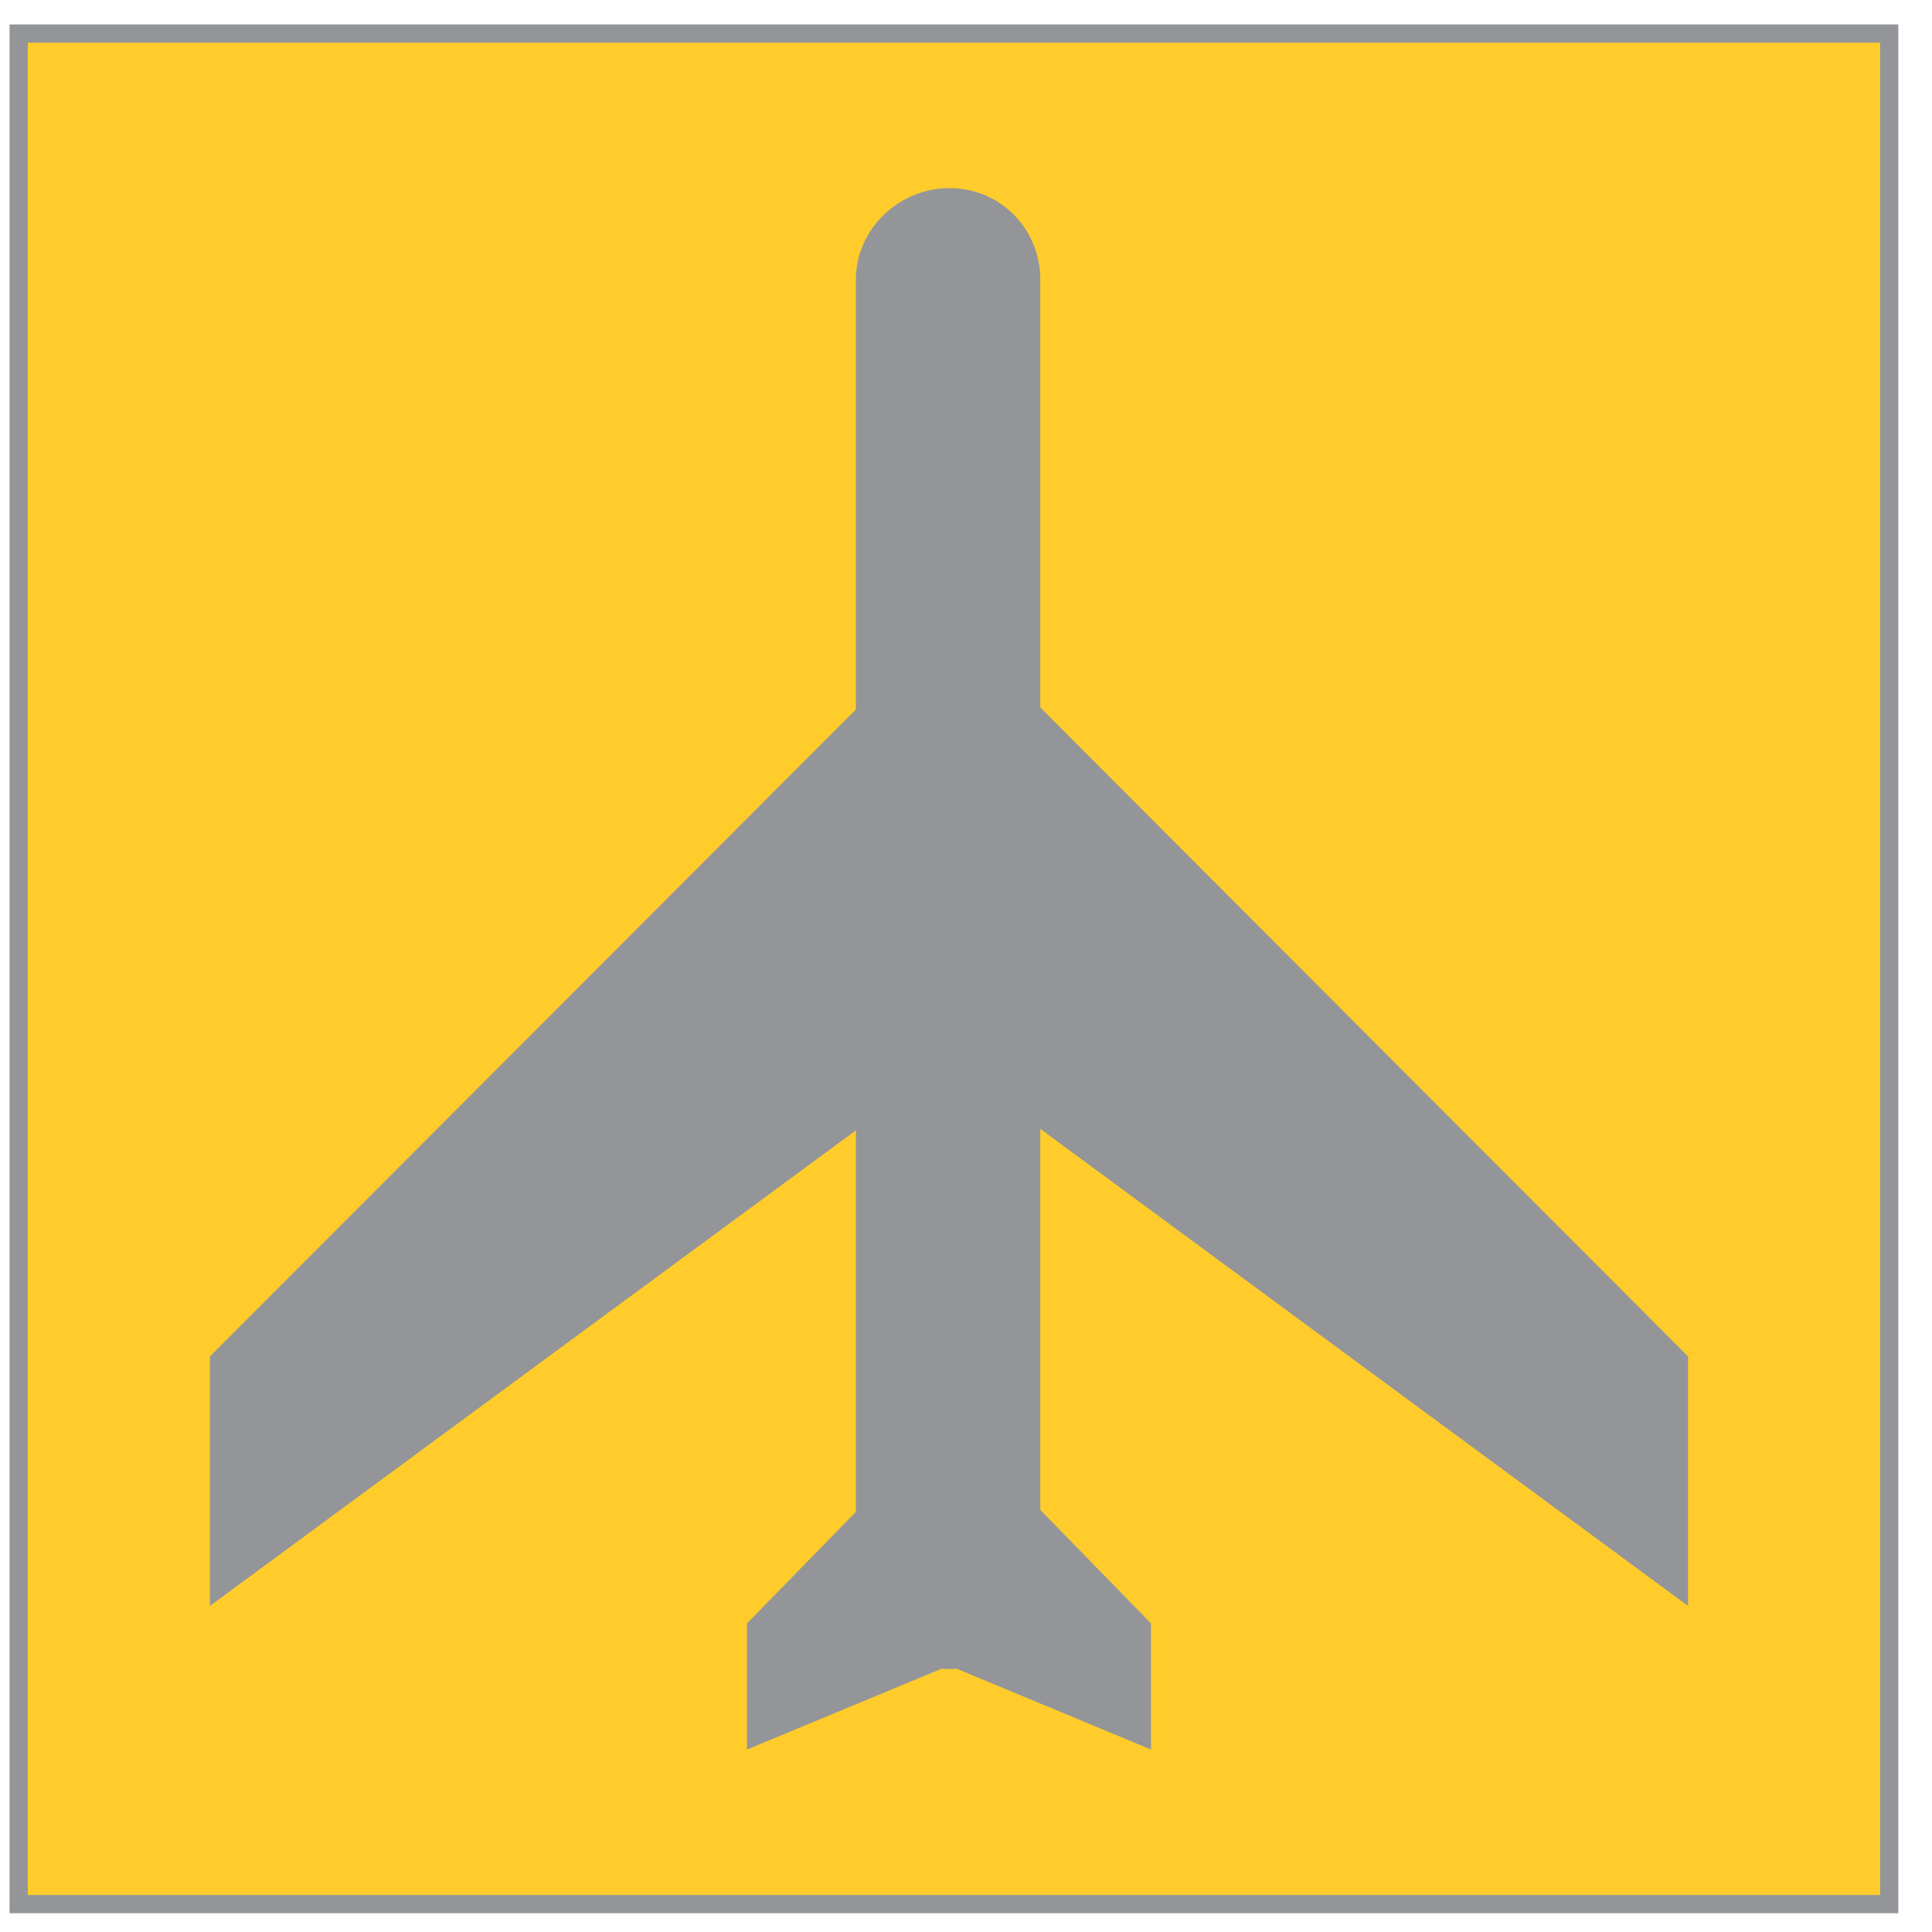 <?xml version="1.0" encoding="utf-8"?>
<!-- Generator: Adobe Illustrator 12.0.1, SVG Export Plug-In  -->
<!DOCTYPE svg PUBLIC "-//W3C//DTD SVG 1.1//EN" "http://www.w3.org/Graphics/SVG/1.1/DTD/svg11.dtd">
<svg  version="1.1" xmlns="http://www.w3.org/2000/svg" xmlns:xlink="http://www.w3.org/1999/xlink" xmlns:a="http://ns.adobe.com/AdobeSVGViewerExtensions/3.0/"
	 width="53" height="53" viewBox="-0.262 -0.67 53 53" enable-background="new -0.262 -0.67 53 53" xml:space="preserve">
<defs>
</defs>
<rect x="0.25" y="0.25" fill="#FFCC2C" stroke="#939598" stroke-width="0.5" width="51.314" height="51.315"/>
<polyline fill="#939598" points="5.496,43.385 5.496,36.541 25.775,16.233 25.775,28.456 5.496,43.385 "/>
<polyline fill="#939598" points="46.046,43.385 46.046,36.541 25.775,16.233 25.775,28.456 46.046,43.385 "/>
<polyline fill="#939598" points="20.229,47.325 20.229,43.865 25.775,38.186 25.775,45.021 20.229,47.325 "/>
<polyline fill="#939598" points="31.313,47.325 31.313,43.865 25.775,38.186 25.775,45.021 31.313,47.325 "/>
<path fill="#939598" d="M25.785,45.115c1.419,0,2.491-1.156,2.491-2.604V6.991c0-1.354-1.072-2.5-2.491-2.5
	c-1.41,0-2.567,1.147-2.567,2.5v35.521C23.218,43.959,24.375,45.115,25.785,45.115"/>
</svg>
